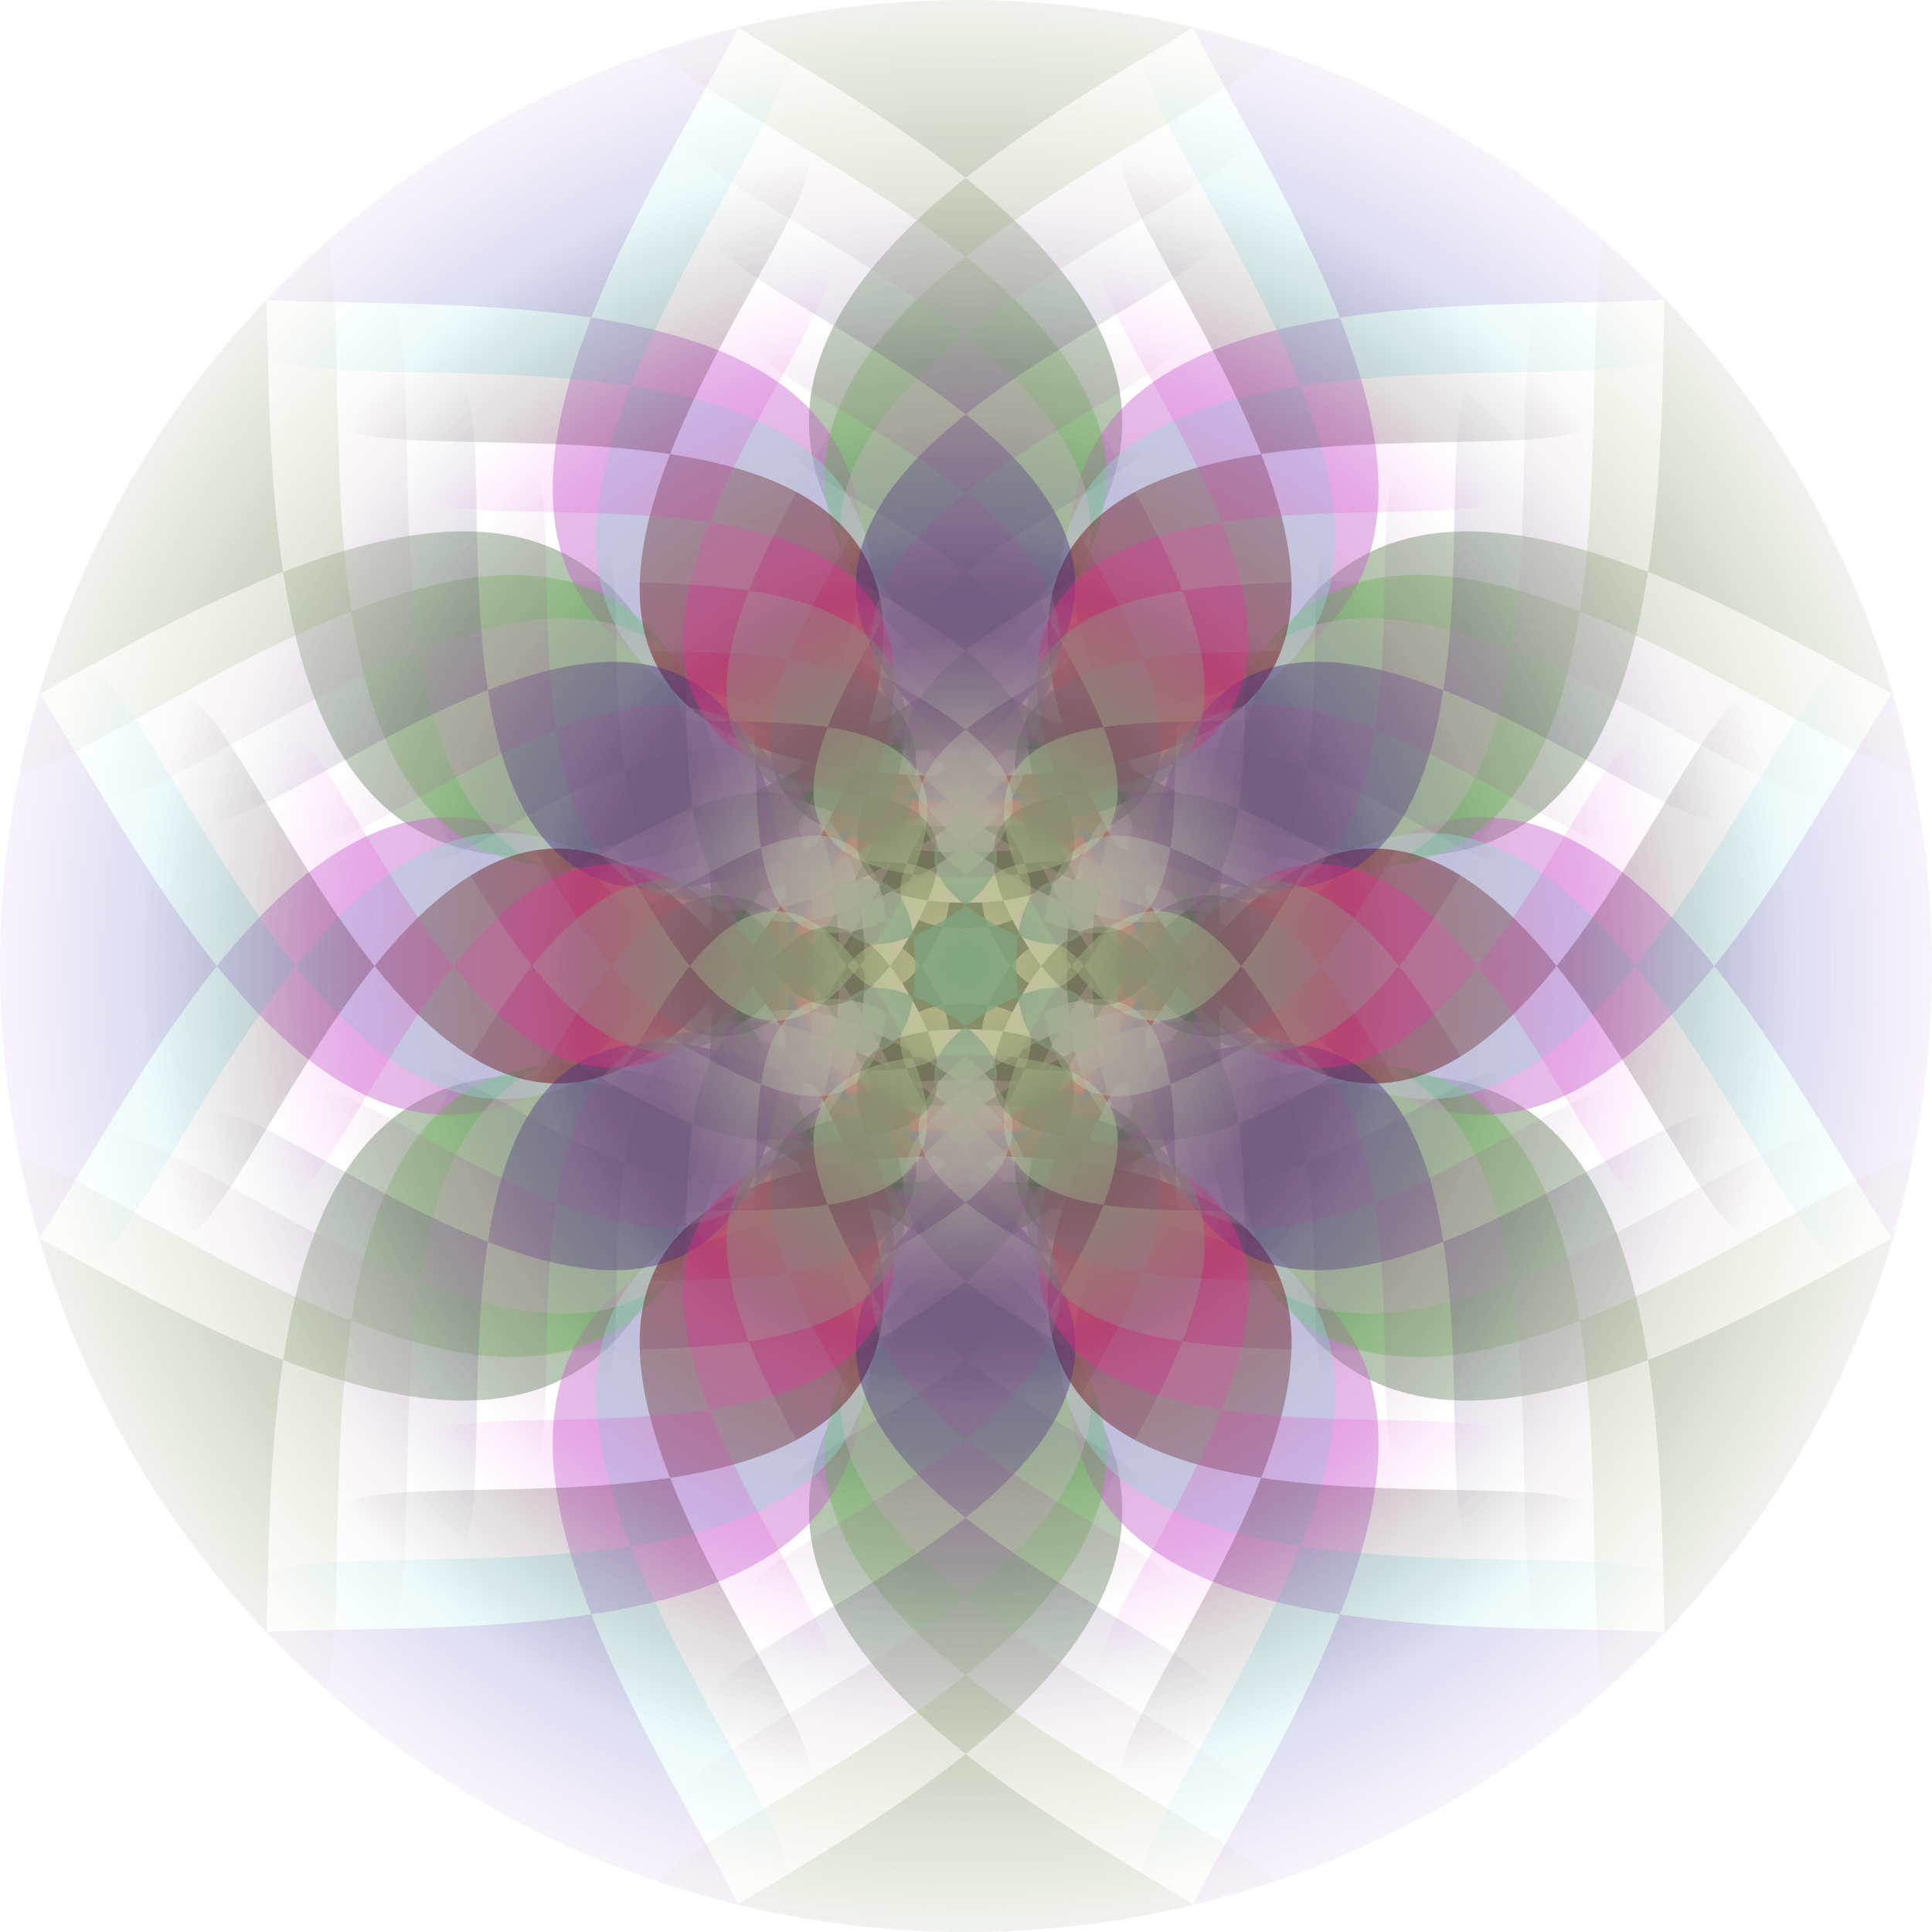 <?xml version="1.0" encoding="UTF-8"?>
<svg width="123.98mm" height="123.98mm" version="1.1" viewBox="0 0 439.31 439.31" xmlns="http://www.w3.org/2000/svg" xmlns:xlink="http://www.w3.org/1999/xlink">
<defs>
<clipPath id="t">
<circle cx="600.07" cy="252.36" r="219.66" fill="#ff0200" opacity=".532"/>
</clipPath>
<radialGradient id="j" cx="599.98" cy="252.36" r="249.92" gradientTransform="matrix(1 0 0 1 0 -.085)" gradientUnits="userSpaceOnUse">
<stop stop-color="#205321" offset="0"/>
<stop stop-color="#9fb28f" stop-opacity="0" offset="1"/>
</radialGradient>
<radialGradient id="a" cx="599.98" cy="252.36" r="237.5" gradientTransform="matrix(1 0 0 1 0 .085)" gradientUnits="userSpaceOnUse">
<stop stop-color="#fb52c8" offset="0"/>
<stop stop-color="#9c66d1" stop-opacity="0" offset="1"/>
</radialGradient>
<radialGradient id="b" cx="599.98" cy="252.36" r="224.92" gradientTransform="matrix(1 0 0 1 0 -.085)" gradientUnits="userSpaceOnUse">
<stop stop-color="#0cb019" offset="0"/>
<stop stop-color="#c3b691" stop-opacity="0" offset="1"/>
</radialGradient>
<radialGradient id="k" cx="599.98" cy="252.36" r="212.5" gradientTransform="matrix(1 0 0 1 0 .085)" gradientUnits="userSpaceOnUse">
<stop stop-color="#efd9c5" offset="0"/>
<stop stop-color="#51dbe7" stop-opacity="0" offset="1"/>
</radialGradient>
<radialGradient id="l" cx="599.98" cy="252.36" r="199.93" gradientTransform="matrix(1 0 0 1 0 -.085)" gradientUnits="userSpaceOnUse">
<stop stop-color="#e1d4df" offset="0"/>
<stop stop-color="#c0a5b4" stop-opacity="0" offset="1"/>
</radialGradient>
<radialGradient id="c" cx="599.98" cy="252.36" r="187.5" gradientTransform="matrix(1 0 0 1 0 .085)" gradientUnits="userSpaceOnUse">
<stop stop-color="#e2040e" offset="0"/>
<stop stop-color="#000404" stop-opacity="0" offset="1"/>
</radialGradient>
<radialGradient id="d" cx="599.98" cy="252.36" r="174.94" gradientTransform="matrix(1 0 0 1 0 -.085)" gradientUnits="userSpaceOnUse">
<stop stop-color="#3e1b9a" offset="0"/>
<stop stop-color="#5e4271" stop-opacity="0" offset="1"/>
</radialGradient>
<radialGradient id="m" cx="599.98" cy="252.36" r="162.5" gradientTransform="matrix(1 0 0 1 0 .085)" gradientUnits="userSpaceOnUse">
<stop stop-color="#e0120a" offset="0"/>
<stop stop-color="#e53bed" stop-opacity="0" offset="1"/>
</radialGradient>
<radialGradient id="n" cx="599.98" cy="252.36" r="149.95" gradientTransform="matrix(1 0 0 1 0 -.085)" gradientUnits="userSpaceOnUse">
<stop stop-color="#817f77" offset="0"/>
<stop stop-color="#ac4da5" stop-opacity="0" offset="1"/>
</radialGradient>
<radialGradient id="e" cx="599.98" cy="252.36" r="137.5" gradientTransform="matrix(1 0 0 1 0 .085)" gradientUnits="userSpaceOnUse">
<stop stop-color="#040a0b" offset="0"/>
<stop stop-color="#eaf4de" stop-opacity="0" offset="1"/>
</radialGradient>
<radialGradient id="f" cx="599.98" cy="252.36" r="124.96" gradientTransform="matrix(1 0 0 1 0 -.085)" gradientUnits="userSpaceOnUse">
<stop stop-color="#e798c7" offset="0"/>
<stop stop-color="#47486e" stop-opacity="0" offset="1"/>
</radialGradient>
<radialGradient id="o" cx="599.98" cy="252.36" r="112.5" gradientTransform="matrix(1 0 0 1 0 .085)" gradientUnits="userSpaceOnUse">
<stop stop-color="#000301" offset="0"/>
<stop stop-color="#cdaed3" stop-opacity="0" offset="1"/>
</radialGradient>
<radialGradient id="p" cx="599.98" cy="252.36" r="99.966" gradientTransform="matrix(1 0 0 1 0 -.085)" gradientUnits="userSpaceOnUse">
<stop stop-color="#f6e1dd" offset="0"/>
<stop stop-color="#1b0c46" stop-opacity="0" offset="1"/>
</radialGradient>
<radialGradient id="g" cx="599.98" cy="252.36" r="87.5" gradientTransform="matrix(1 0 0 1 0 .085)" gradientUnits="userSpaceOnUse">
<stop stop-color="#abc6ae" offset="0"/>
<stop stop-color="#caf6a3" stop-opacity="0" offset="1"/>
</radialGradient>
<radialGradient id="h" cx="599.98" cy="252.36" r="74.975" gradientTransform="matrix(1 0 0 1 0 -.085)" gradientUnits="userSpaceOnUse">
<stop stop-color="#b1adae" offset="0"/>
<stop stop-color="#ddfad1" stop-opacity="0" offset="1"/>
</radialGradient>
<radialGradient id="q" cx="599.98" cy="252.36" r="62.5" gradientTransform="matrix(1 0 0 1 0 .085)" gradientUnits="userSpaceOnUse">
<stop stop-color="#063318" offset="0"/>
<stop stop-color="#a8a280" stop-opacity="0" offset="1"/>
</radialGradient>
<radialGradient id="i" cx="599.98" cy="252.36" r="37.5" gradientTransform="matrix(1 0 0 1 0 .085)" gradientUnits="userSpaceOnUse">
<stop stop-color="#a7b089" offset="0"/>
<stop stop-color="#cbe0ad" stop-opacity="0" offset="1"/>
</radialGradient>
<radialGradient id="r" cx="599.98" cy="252.36" r="49.983" gradientTransform="matrix(1 0 0 1 0 -.085)" gradientUnits="userSpaceOnUse">
<stop stop-color="#097266" offset="0"/>
<stop stop-color="#cfd1b0" stop-opacity="0" offset="1"/>
</radialGradient>
<radialGradient id="s" cx="599.98" cy="252.36" r="99" gradientUnits="userSpaceOnUse">
<stop stop-color="#f1dc9a" offset="0"/>
<stop stop-color="#1e2b33" stop-opacity="0" offset="1"/>
</radialGradient>
</defs>
<g transform="translate(-380.41 -32.707)">
<g clip-path="url(#t)">
<path d="m599.98 2.361c258.89-9.01e-5 -195.46 70.759 28.75 200.2 224.21 129.44 58.312-299.41 187.76-75.204 129.44 224.21-159.01-133.89-159.01 125 2e-5 258.89 288.45-99.205 159.01 125-129.44 224.21 36.448-204.65-187.76-75.204-224.21 129.45 230.14 200.2-28.75 200.2-258.89 6e-5 195.46-70.759-28.75-200.2-224.21-129.45-58.312 299.41-187.76 75.204-129.45-224.21 159.01 133.89 159.01-125-1e-5 -258.89-288.45 99.205-159.01-125 129.45-224.21-36.448 204.65 187.76 75.204 224.21-129.45-230.14-200.2 28.75-200.2z" fill="url(#j)"/>
<path d="m718.73 46.68c212.99 122.97-194.42-34.626-71.444 178.37 122.97 212.99 190.19-218.63 190.19 27.313-2e-4 245.95-67.221-185.68-190.19 27.313-122.97 213 284.44 55.396 71.443 178.37-212.99 122.97 127.2-151.06-118.75-151.06-245.95 3e-5 94.245 274.03-118.75 151.06-212.99-122.97 194.42 34.626 71.443-178.37-122.97-212.99-190.19 218.63-190.19-27.313-5e-5 -245.95 67.221 185.68 190.19-27.313 122.97-212.99-284.44-55.396-71.443-178.37 212.99-122.97-127.2 151.06 118.75 151.06 245.95-6e-5 -94.245-274.03 118.75-151.06z" fill="url(#a)"/>
<path d="m794.84 139.86c116.5 201.78-143.11-120.5-143.11 112.5 4e-5 233 259.61-89.284 143.11 112.5-116.5 201.78 32.803-184.18-168.98-67.683-201.78 116.5 207.13 180.18-25.875 180.18-233-3e-5 175.91-63.683-25.875-180.18-201.78-116.5-52.48 269.47-168.98 67.683-116.5-201.78 143.11 120.5 143.11-112.5 9e-5 -233-259.61 89.284-143.11-112.5 116.5-201.78-32.803 184.18 168.98 67.683 201.78-116.5-207.12-180.18 25.875-180.18 233 4e-6 -175.91 63.683 25.875 180.18 201.78 116.5 52.48-269.47 168.98-67.683z" fill="url(#b)"/>
<path d="m812.48 252.36c6e-5 220.06-60.145-166.14-170.17 24.437-110.03 190.57 254.5 49.565 63.923 159.59-190.57 110.03 113.81-135.16-106.25-135.16-220.06 1e-5 84.324 245.18-106.25 135.16-190.57-110.03 173.95 30.981 63.923-159.59-110.03-190.57-170.17 195.62-170.17-24.438-2e-5 -220.06 60.145 166.14 170.17-24.438 110.03-190.57-254.5-49.565-63.923-159.59 190.57-110.03-113.81 135.16 106.25 135.16 220.06 0-84.324-245.18 106.25-135.16 190.57 110.03-173.95-30.981-63.923 159.59 110.03 190.57 170.17-195.62 170.17 24.438z" fill="url(#k)"/>
<path d="m773.19 352.36c-103.56 179.36 29.159-163.72-150.21-60.163-179.36 103.56 184.11 160.16-23 160.16-207.11-1.8e-4 156.36-56.607-23-160.16-179.36-103.56-46.649 239.53-150.21 60.163-103.56-179.36 127.21 107.11 127.21-100-3e-5 -207.11-230.76 79.364-127.21-100 103.56-179.36-29.159 163.72 150.21 60.163 179.36-103.56-184.11-160.16 23-160.16 207.11-3.6e-5 -156.36 56.607 23 160.16 179.36 103.56 46.649-239.53 150.21-60.163 103.56 179.36-127.21-107.11-127.21 100 5e-5 207.11 230.76-79.364 127.21 100z" fill="url(#l)"/>
<path d="m693.73 414.74c-168.15 97.084 100.42-119.25-93.75-119.25-194.17 3e-5 74.404 216.34-93.75 119.25-168.15-97.084 153.49 27.336 56.403-140.82-97.084-168.15-150.15 172.6-150.15-21.563 2e-5 -194.17 53.069 146.59 150.15-21.562 97.084-168.15-224.56-43.734-56.403-140.82 168.15-97.084-100.42 119.25 93.75 119.25 194.17 8e-5 -74.404-216.34 93.75-119.25 168.15 97.084-153.49-27.336-56.403 140.82 97.084 168.15 150.15-172.6 150.15 21.563-1e-5 194.17-53.069-146.59-150.15 21.563-97.084 168.15 224.56 43.734 56.403 140.82z" fill="url(#c)"/>
<path d="m599.98 427.36c-181.22 6e-5 136.82-49.531-20.125-140.14-156.94-90.611-40.818 209.59-131.43 52.643-90.611-156.94 111.3 93.723 111.3-87.5-1e-5 -181.22-201.92 69.443-111.3-87.5 90.611-156.94-25.514 143.25 131.43 52.643 156.94-90.611-161.1-140.14 20.125-140.14 181.22-1.4e-5 -136.82 49.531 20.125 140.14 156.94 90.611 40.818-209.59 131.43-52.642 90.611 156.94-111.3-93.723-111.3 87.5 1e-5 181.22 201.92-69.443 111.3 87.5-90.611 156.94 25.514-143.25-131.43-52.642-156.94 90.611 161.1 140.14-20.125 140.14z" fill="url(#d)"/>
<path d="m518.73 393.09c-145.73-84.139 133.02 23.692 48.882-122.04-84.139-145.73-130.13 149.59-130.13-18.687 1.3e-4 -168.28 45.993 127.05 130.13-18.688 84.139-145.73-194.62-37.903-48.882-122.04 145.73-84.139-87.028 103.35 81.25 103.35 168.28-2e-5 -64.483-187.49 81.25-103.35 145.73 84.139-133.02-23.691-48.882 122.04 84.139 145.73 130.13-149.59 130.13 18.688 3e-5 168.28-45.993-127.05-130.13 18.688-84.139 145.73 194.62 37.903 48.882 122.04-145.73 84.139 87.028-103.35-81.25-103.35-168.28 3e-5 64.483 187.49-81.25 103.35z" fill="url(#m)"/>
<path d="m470.08 327.36c-77.667-134.52 95.404 80.334 95.404-75-3e-5 -155.33-173.07 59.523-95.404-75 77.667-134.52-21.869 122.79 112.65 45.122 134.52-77.667-138.08-120.12 17.25-120.12 155.33 0-117.27 42.455 17.25 120.12 134.52 77.667 34.987-179.64 112.65-45.122 77.667 134.52-95.404-80.334-95.404 75-5e-5 155.33 173.07-59.523 95.404 75-77.667 134.52 21.869-122.79-112.65-45.122-134.52 77.667 138.08 120.12-17.25 120.12-155.33 1e-5 117.27-42.455-17.25-120.12-134.52-77.667-34.987 179.64-112.65 45.122z" fill="url(#n)"/>
<path d="m462.48 252.36c-6e-5 -142.39 38.917 107.5 110.11-15.812 71.195-123.31-164.67-32.071-41.362-103.27 123.31-71.194-73.639 87.454 68.75 87.454 142.39-1e-5 -54.563-158.65 68.75-87.453 123.31 71.195-112.56-20.047-41.362 103.27 71.195 123.31 110.11-126.58 110.11 15.812 1e-5 142.39-38.917-107.5-110.11 15.813-71.195 123.31 164.67 32.071 41.362 103.27-123.31 71.195 73.639-87.453-68.75-87.453-142.39 2e-5 54.563 158.65-68.75 87.453-123.31-71.195 112.56 20.047 41.362-103.27-71.195-123.31-110.11 126.58-110.11-15.813z" fill="url(#e)"/>
<path d="m491.73 189.86c64.722-112.1-18.224 102.32 93.878 37.602 112.1-64.722-115.07-100.1 14.375-100.1 129.44 1e-4 -97.727 35.379 14.375 100.1s29.156-149.7 93.878-37.602c64.722 112.1-79.503-66.945-79.503 62.5 2e-5 129.44 144.23-49.602 79.503 62.5-64.722 112.1 18.224-102.32-93.878-37.602-112.1 64.722 115.07 100.1-14.375 100.1-129.44 3e-5 97.727-35.379-14.375-100.1-112.1-64.722-29.156 149.7-93.878 37.602-64.722-112.1 79.503 66.945 79.503-62.5-2e-5 -129.44-144.23 49.602-79.503-62.5z" fill="url(#f)"/>
<path d="m543.73 154.93c100.89-58.25-60.25 71.553 56.25 71.553 116.5-2e-5 -44.642-129.8 56.25-71.553 100.89 58.25-92.092-16.402-33.842 84.49 58.25 100.89 90.092-103.56 90.092 12.938 1e-5 116.5-31.841-87.955-90.092 12.937-58.25 100.89 134.73 26.24 33.842 84.49-100.89 58.25 60.25-71.553-56.25-71.553-116.5-3e-5 44.642 129.8-56.25 71.553-100.89-58.25 92.092 16.402 33.842-84.49-58.25-100.89-90.092 103.56-90.092-12.938-1e-5 -116.5 31.841 87.955 90.092-12.938 58.25-100.89-134.73-26.24-33.842-84.49z" fill="url(#o)"/>
<path d="m599.98 152.36c103.56-4e-5 -78.182 28.304 11.5 80.081 89.682 51.778 23.325-119.76 75.103-30.081 51.778 89.682-63.603-53.556-63.603 50 0 103.56 115.38-39.682 63.602 50-51.778 89.682 14.579-81.859-75.102-30.081-89.682 51.778 92.056 80.081-11.5 80.081-103.56 2e-5 78.182-28.304-11.5-80.081-89.682-51.778-23.325 119.76-75.103 30.081-51.778-89.682 63.603 53.556 63.603-50-2e-5 -103.56-115.38 39.682-63.603-50 51.778-89.682-14.579 81.859 75.103 30.081 89.682-51.778-92.056-80.081 11.5-80.081z" fill="url(#p)"/>
<path d="m643.73 176.58c78.472 45.306-71.627-12.757-26.321 65.715 45.306 78.472 70.071-80.549 70.071 10.062-7e-5 90.611-24.766-68.409-70.071 10.062-45.306 78.472 104.79 20.409 26.321 65.715-78.472 45.306 46.861-55.652-43.75-55.652-90.611 2e-5 34.722 100.96-43.75 55.652-78.472-45.306 71.627 12.757 26.321-65.715-45.306-78.472-70.071 80.549-70.071-10.062-3e-5 -90.611 24.766 68.409 70.071-10.063 45.306-78.472-104.79-20.409-26.321-65.715 78.472-45.306-46.861 55.652 43.75 55.652 90.611-2e-5 -34.722-100.96 43.75-55.652z" fill="url(#g)"/>
<path d="m664.94 214.86c38.833 67.261-47.702-40.167-47.702 37.5 1e-5 77.667 86.535-29.761 47.702 37.5-38.833 67.261 10.934-61.394-56.327-22.561-67.261 38.833 69.042 60.061-8.625 60.061-77.667 1e-5 58.636-21.228-8.625-60.061-67.261-38.833-17.494 89.822-56.327 22.561-38.833-67.261 47.702 40.167 47.702-37.5 1e-5 -77.667-86.535 29.761-47.702-37.5 38.833-67.261-10.935 61.394 56.327 22.561 67.261-38.833-69.042-60.061 8.625-60.061 77.667 0-58.636 21.228 8.625 60.061 67.261 38.833 17.494-89.822 56.327-22.561z" fill="url(#h)"/>
<path d="m662.48 252.36c2e-5 64.722-17.69-48.864-50.051 7.188-32.361 56.051 74.852 14.578 18.801 46.939-56.051 32.361 33.472-39.752-31.25-39.752-64.722-1e-5 24.801 72.113-31.25 39.752-56.051-32.361 51.162 9.112 18.801-46.939-32.361-56.051-50.051 57.535-50.051-7.188-1e-5 -64.722 17.69 48.864 50.051-7.188 32.361-56.051-74.852-14.578-18.801-46.939 56.051-32.361-33.472 39.752 31.25 39.752 64.722-1e-5 -24.801-72.113 31.25-39.752 56.051 32.361-51.162-9.112-18.801 46.939 32.361 56.051 50.051-57.535 50.051 7.188z" fill="url(#q)"/>
<path d="m637.48 252.36c0 38.833-10.614-29.318-30.031 4.312-19.417 33.631 44.911 8.747 11.281 28.163-33.631 19.417 20.083-23.851-18.75-23.851-38.833 0 14.881 43.268-18.75 23.851-33.631-19.417 30.697 5.467 11.281-28.163-19.417-33.631-30.031 34.521-30.031-4.312 0-38.833 10.614 29.318 30.031-4.312 19.417-33.631-44.911-8.747-11.281-28.163 33.631-19.417-20.083 23.851 18.75 23.851 38.833-1e-5 -14.881-43.268 18.75-23.851s-30.697-5.467-11.281 28.163c19.417 33.631 30.031-34.521 30.031 4.312z" fill="url(#i)"/>
<path d="m643.28 277.36c-25.889 44.841 7.29-40.93-37.551-15.041-44.841 25.889 46.028 40.041-5.75 40.041-51.778-5e-5 39.091-14.152-5.75-40.041-44.841-25.889-11.662 59.882-37.551 15.041-25.889-44.841 31.801 26.778 31.801-25 0-51.778-57.69 19.841-31.801-25 25.889-44.841-7.29 40.93 37.551 15.041 44.841-25.889-46.028-40.041 5.75-40.041 51.778-1e-5 -39.091 14.152 5.75 40.041 44.841 25.889 11.662-59.882 37.551-15.041 25.889 44.841-31.801-26.778-31.801 25 1e-5 51.778 57.69-19.841 31.801 25z" fill="url(#r)"/>
<path d="m500.98 153.36h198v198h-198z" fill="url(#s)" opacity=".51"/>
</g>
</g>
</svg>

